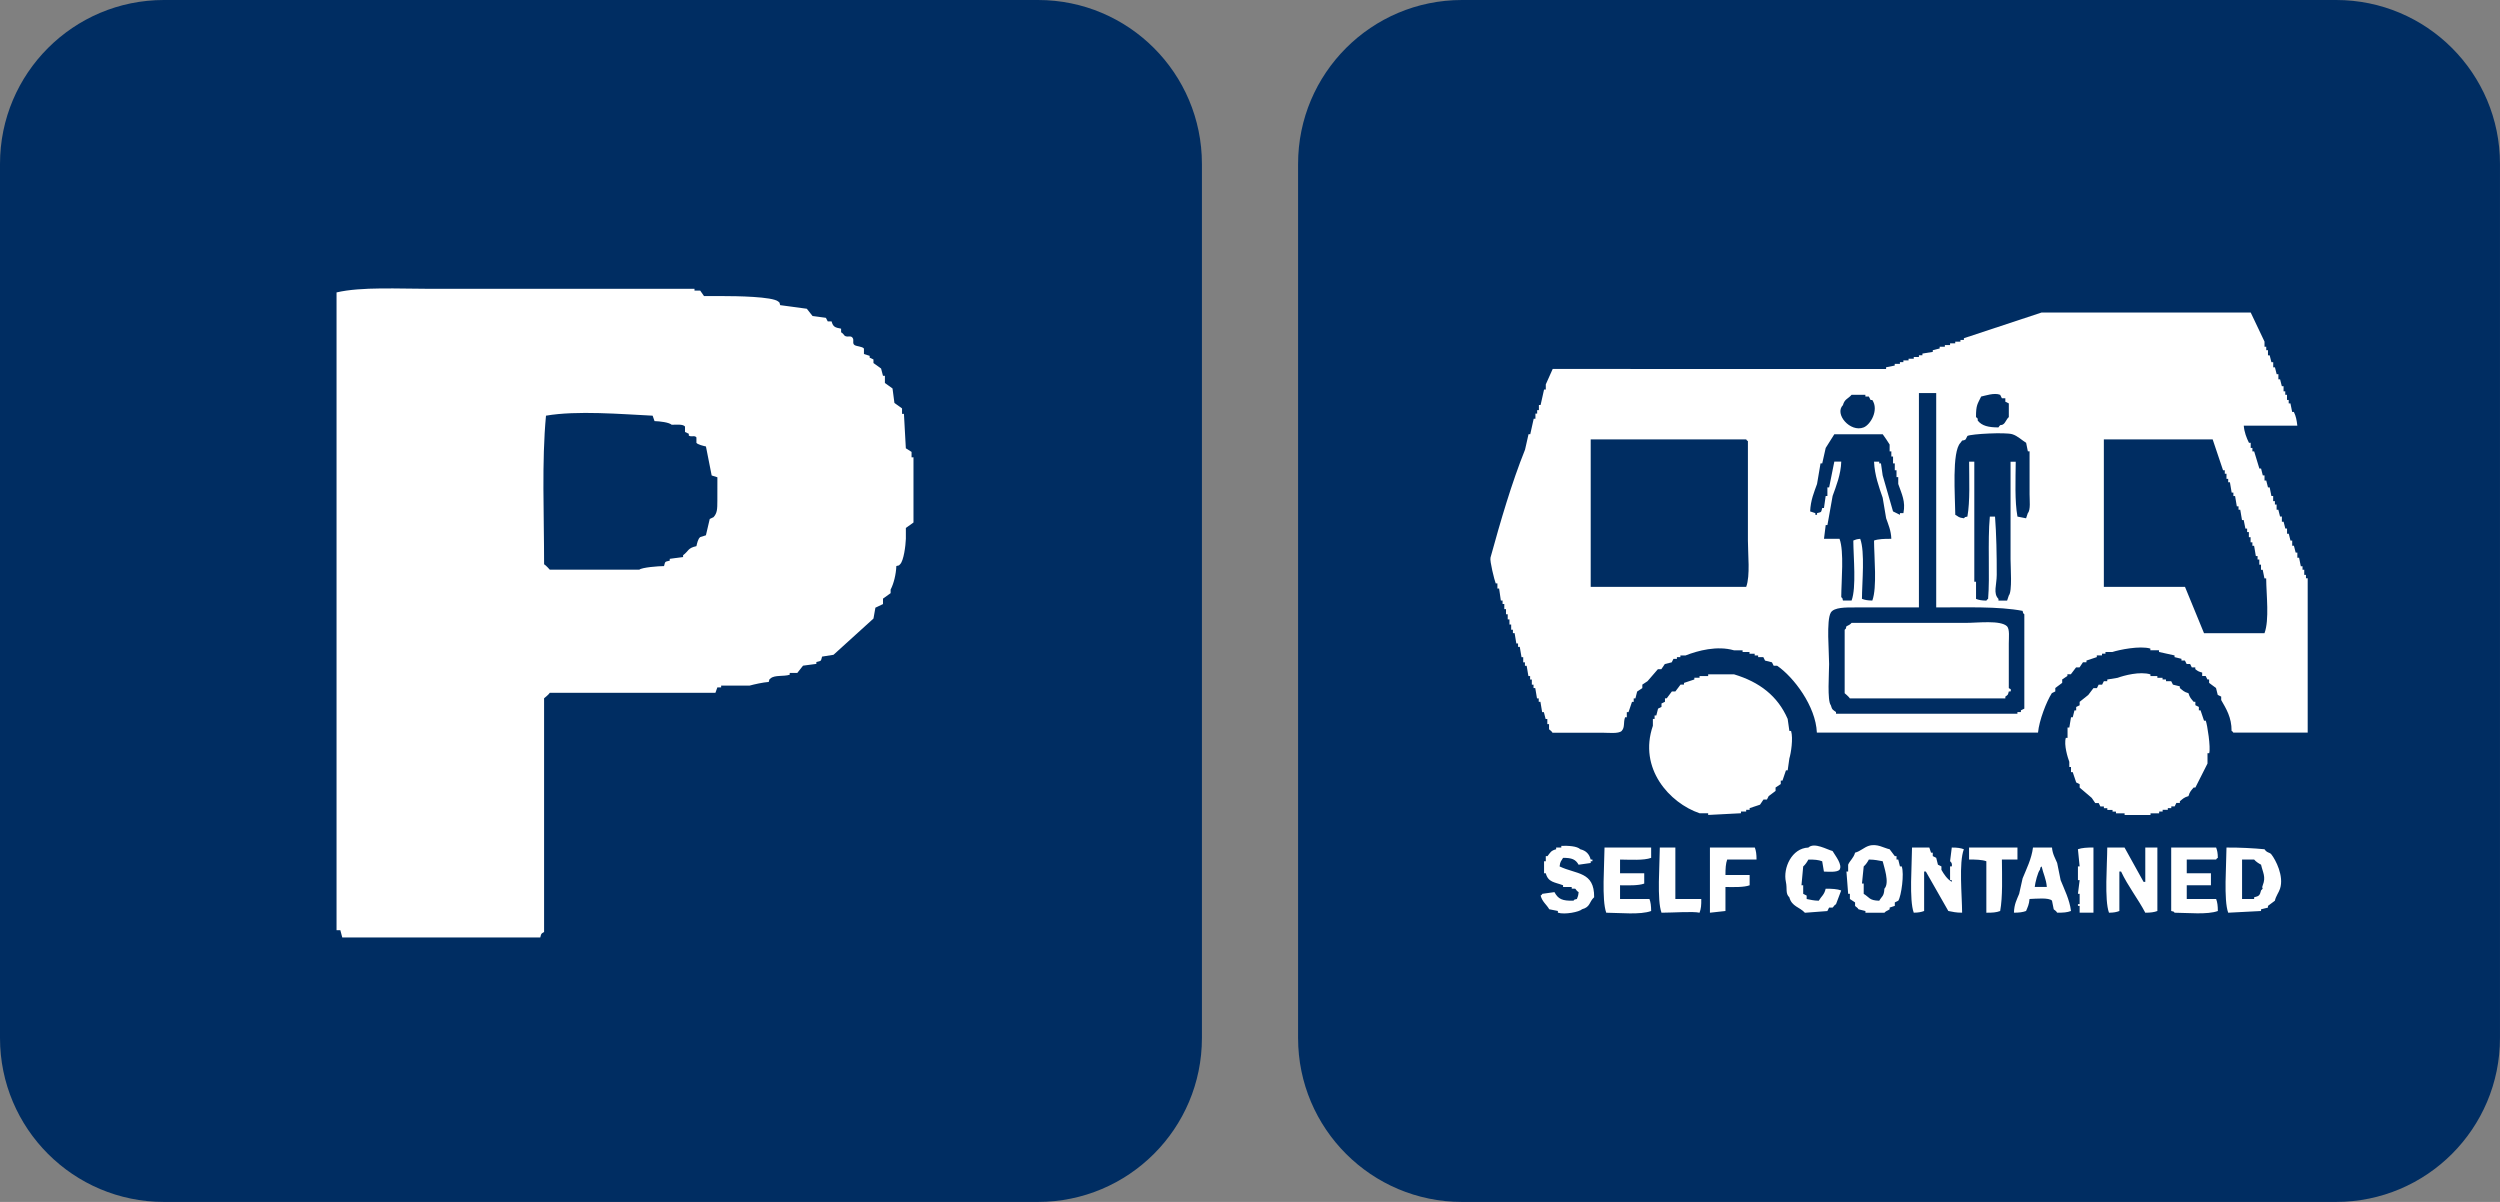 <?xml version="1.0" encoding="iso-8859-1"?>
<!-- Generator: Adobe Illustrator 16.0.0, SVG Export Plug-In . SVG Version: 6.00 Build 0)  -->
<!DOCTYPE svg PUBLIC "-//W3C//DTD SVG 1.1//EN" "http://www.w3.org/Graphics/SVG/1.1/DTD/svg11.dtd">
<svg version="1.1" id="Designated_Parking_1_" xmlns="http://www.w3.org/2000/svg" xmlns:xlink="http://www.w3.org/1999/xlink"
	 x="0px" y="0px" width="104px" height="50px" viewBox="0 0 104 50" style="enable-background:new 0 0 104 50;"
	 xml:space="preserve">
<rect x="0" y="0" width="104" height="50" fill="#808080" stroke="none"/>
<g id="box">
	<g>
		<path style="fill:#002D62;" d="M43.182,0H6.818C3.053,0,0,3.053,0,6.818v36.363C0,46.947,3.053,50,6.818,50h36.363
			C46.947,50,50,46.947,50,43.182V6.818C50,3.053,46.947,0,43.182,0z"/>
	</g>
</g>
<g id="box_copy">
	<g>
		<path style="fill:#002D62;" d="M97.182,0H60.818C57.053,0,54,3.053,54,6.818v36.363C54,46.947,57.053,50,60.818,50h36.363
			c3.766,0,6.818-3.053,6.818-6.818V6.818C104,3.053,100.947,0,97.182,0z"/>
	</g>
</g>
<g id="Shape_69">
	<g>
		<path style="fill:#FFFFFF;" d="M37.921,19.026c0-0.075,0-0.151,0-0.227c-0.079-0.05-0.159-0.101-0.238-0.15
			c-0.026-0.478-0.053-0.955-0.079-1.433c-0.026,0-0.053,0-0.079,0c0-0.075,0-0.15,0-0.226c-0.106-0.075-0.211-0.15-0.317-0.227
			c-0.026-0.2-0.053-0.401-0.079-0.603c-0.106-0.075-0.211-0.15-0.317-0.227c0-0.101,0-0.2,0-0.301c-0.026,0-0.053,0-0.08,0
			c-0.026-0.101-0.053-0.201-0.079-0.302c-0.105-0.075-0.211-0.15-0.317-0.227c0-0.05,0-0.101,0-0.15
			c-0.053-0.025-0.105-0.05-0.158-0.075c0-0.025,0-0.051,0-0.075c-0.079-0.025-0.158-0.051-0.238-0.076c0-0.075,0-0.15,0-0.226
			c-0.067-0.093-0.313-0.087-0.396-0.15c-0.101-0.077,0-0.197-0.079-0.302c-0.078-0.104-0.191-0.007-0.317-0.075
			c-0.029-0.017-0.073-0.108-0.158-0.151c0-0.05,0-0.101,0-0.15c-0.247-0.047-0.333-0.069-0.396-0.302c-0.053,0-0.106,0-0.159,0
			c-0.026-0.05-0.053-0.101-0.079-0.15c-0.185-0.025-0.37-0.051-0.555-0.075c-0.079-0.101-0.158-0.201-0.237-0.302
			c-0.37-0.051-0.739-0.101-1.109-0.15c-0.048-0.151,0.011-0.065-0.079-0.151c-0.241-0.206-1.753-0.226-2.297-0.226
			c-0.264,0-0.528,0-0.792,0c-0.053-0.076-0.105-0.151-0.158-0.227c-0.08,0-0.159,0-0.238,0c0-0.025,0-0.05,0-0.075
			c-1.373,0-2.746,0-4.119,0c-2.297,0-4.594,0-6.891,0c-1.274,0-2.86-0.091-3.881,0.15c0,8.843,0,17.688,0,26.531
			c0.053,0,0.105,0,0.158,0c0.026,0.101,0.053,0.201,0.08,0.302c2.746,0,5.492,0,8.237,0c0.051-0.179,0.022-0.142,0.159-0.227
			c0-2.311,0-4.623,0-6.934c0-0.93,0-1.859,0-2.789c0,0,0.194-0.152,0.237-0.227c2.297,0,4.594,0,6.891,0
			c0.026-0.075,0.053-0.15,0.08-0.226c0.053,0,0.105,0,0.158,0c0-0.025,0-0.051,0-0.075c0.396,0,0.792,0,1.188,0
			c0.194-0.053,0.55-0.133,0.792-0.151c0.048-0.15-0.011-0.064,0.08-0.15c0.169-0.146,0.544-0.069,0.792-0.15
			c0-0.025,0-0.051,0-0.076c0.105,0,0.211,0,0.317,0c0.079-0.1,0.158-0.2,0.237-0.301c0.185-0.025,0.37-0.051,0.555-0.075
			c0-0.025,0-0.051,0-0.076c0.215-0.058,0.18-0.018,0.238-0.226c0.158-0.025,0.316-0.051,0.475-0.075
			c0.554-0.503,1.109-1.006,1.663-1.508c0.026-0.15,0.053-0.302,0.08-0.452c0.105-0.051,0.211-0.101,0.316-0.15
			c0-0.076,0-0.151,0-0.227c0.106-0.075,0.211-0.15,0.317-0.227c0-0.05,0-0.1,0-0.15c0.129-0.243,0.225-0.631,0.238-0.979
			c0.158-0.046,0.068,0.01,0.158-0.075c0.149-0.146,0.228-0.771,0.238-1.056c0-0.15,0-0.302,0-0.452
			c0.105-0.075,0.211-0.15,0.317-0.227c0-0.904,0-1.809,0-2.713C37.974,19.026,37.947,19.026,37.921,19.026z M29.842,20.835
			c-0.002,0.339-0.003,0.506-0.159,0.679c-0.053,0.025-0.105,0.05-0.158,0.075c-0.053,0.227-0.106,0.452-0.159,0.679
			c-0.079,0.024-0.158,0.05-0.237,0.075c-0.096,0.078-0.123,0.238-0.159,0.377c-0.37,0.08-0.318,0.205-0.554,0.377
			c0,0.024,0,0.05,0,0.075c-0.185,0.025-0.37,0.05-0.555,0.075c0,0.025,0,0.05,0,0.075c-0.215,0.058-0.18,0.019-0.238,0.227
			c-0.227,0.001-0.916,0.053-1.029,0.15c-1.241,0-2.482,0-3.723,0c0,0-0.162-0.186-0.237-0.226c0.001-2.034-0.102-4.274,0.079-6.181
			c1.288-0.222,3.14-0.063,4.436,0c0.026,0.075,0.053,0.15,0.079,0.226c0.22,0.006,0.601,0.051,0.713,0.151
			c0.2,0.003,0.467-0.035,0.555,0.075c0,0.075,0,0.15,0,0.226c0.053,0.025,0.105,0.051,0.158,0.075c0,0.025,0,0.051,0,0.076
			c0.119,0.072,0.239-0.027,0.317,0.075c0,0.075,0,0.15,0,0.226c0.052,0.069,0.279,0.125,0.396,0.151
			c0.079,0.401,0.159,0.804,0.238,1.206c0.079,0.024,0.158,0.05,0.238,0.075C29.842,20.182,29.842,20.509,29.842,20.835z"/>
	</g>
</g>
<g id="Shape_68">
	<g>
		<path style="fill:#FFFFFF;" d="M75.66,37.47c-0.239-0.006-0.325-0.04-0.503-0.071v-0.143c-0.048-0.024-0.097-0.048-0.144-0.072
			v-0.356h-0.072c0.023-0.262,0.048-0.523,0.072-0.784c0.086-0.07,0.162-0.186,0.215-0.286c0.259-0.001,0.409,0.01,0.575,0.071
			c0.024,0.144,0.048,0.286,0.072,0.429c0.224,0.006,0.532,0.034,0.646-0.071c0.146-0.206-0.177-0.593-0.287-0.785
			c-0.224-0.055-0.758-0.377-1.007-0.143c-0.688,0.023-1.061,0.849-0.934,1.427c0.063,0.291-0.029,0.48,0.144,0.643
			c0.103,0.39,0.429,0.399,0.647,0.642c0.311-0.023,0.622-0.048,0.934-0.071c0.023-0.048,0.048-0.095,0.072-0.143h0.144
			c0.042-0.027,0.058-0.096,0.144-0.143c0.072-0.19,0.144-0.381,0.216-0.571c-0.159-0.06-0.392-0.076-0.647-0.071
			C75.889,37.229,75.769,37.282,75.66,37.47z M81.194,35.258c-0.024,0.19-0.048,0.381-0.071,0.57c0,0,0.106,0.063,0.071,0.215
			h-0.071v0.57h0.071v0.071c-0.19-0.108-0.325-0.313-0.431-0.499v-0.143c-0.049-0.024-0.096-0.048-0.145-0.071
			c-0.023-0.096-0.048-0.19-0.072-0.286c-0.047-0.023-0.096-0.047-0.143-0.071v-0.143h-0.072c-0.023-0.071-0.048-0.143-0.072-0.214
			h-0.719c-0.003,0.706-0.123,2.186,0.072,2.711c0.205-0.003,0.308-0.025,0.432-0.071v-1.641h0.071l0.935,1.641
			c0.186,0.035,0.317,0.072,0.574,0.071c-0.003-0.734-0.141-2.066,0.072-2.64C81.564,35.278,81.416,35.256,81.194,35.258z
			 M64.879,36.043c0.028-0.23,0.065-0.209,0.145-0.357c0.363,0,0.52,0.061,0.646,0.286c0.168-0.024,0.336-0.048,0.503-0.071v-0.072
			h0.072v-0.071h-0.072c-0.056-0.229-0.198-0.374-0.431-0.428c-0.139-0.134-0.5-0.152-0.791-0.143v0.071h-0.215v0.071
			c-0.222,0.058-0.242,0.138-0.359,0.285h-0.072v0.214h-0.072v0.5h0.072c0.098,0.38,0.365,0.366,0.719,0.499v0.071h0.359v0.071
			h0.144c0.035,0.021,0.056,0.1,0.144,0.143c-0.018,0.169-0.03,0.177-0.072,0.286c-0.143,0.043-0.062-0.01-0.144,0.071
			c-0.471,0.011-0.635-0.07-0.79-0.357c-0.168,0.024-0.336,0.048-0.504,0.071c-0.061,0.081,0.01,0.012-0.071,0.072
			c0.069,0.265,0.241,0.364,0.359,0.57c0.12,0.023,0.239,0.048,0.359,0.071v0.071c0.285,0.093,0.901-0.033,1.006-0.143
			c0.354-0.093,0.29-0.309,0.503-0.499C66.328,36.246,65.576,36.38,64.879,36.043z M79.038,36.043
			c-0.024-0.096-0.048-0.19-0.071-0.286h-0.072v-0.143h-0.072c-0.072-0.095-0.144-0.189-0.215-0.285
			c-0.236-0.047-0.52-0.249-0.863-0.143c-0.201,0.063-0.353,0.227-0.574,0.285c-0.062,0.229-0.22,0.331-0.288,0.5v0.285h-0.071
			c0.023,0.309,0.047,0.618,0.071,0.927h0.072v0.215c0.071,0.047,0.144,0.095,0.216,0.143v0.143
			c0.029,0.043,0.096,0.058,0.144,0.143c0.096,0.023,0.191,0.048,0.287,0.071v0.071h0.79c0.078-0.09,0.129-0.074,0.217-0.143v-0.071
			c0.071-0.023,0.143-0.048,0.215-0.071v-0.143c0.049-0.024,0.096-0.048,0.145-0.071c0.127-0.204,0.253-1.126,0.143-1.427H79.038z
			 M78.391,36.97c-0.018,0.325-0.102,0.305-0.215,0.5c-0.424-0.01-0.402-0.141-0.646-0.286v-0.428h-0.072
			c0.023-0.237,0.048-0.476,0.072-0.713c0.086-0.07,0.162-0.186,0.215-0.286c0.258,0.003,0.389,0.039,0.575,0.071
			C78.367,36.042,78.621,36.729,78.391,36.97z M66.82,37.969c0.577,0.004,1.417,0.095,1.868-0.071
			c-0.001-0.221-0.021-0.366-0.071-0.499h-1.223v-0.571c0.348,0.004,0.768,0.018,1.006-0.071v-0.428h-1.006v-0.571
			c0.423,0.004,0.985,0.043,1.294-0.071v-0.428h-1.94C66.744,35.964,66.625,37.443,66.82,37.969z M69.695,35.258h-0.647
			c-0.003,0.706-0.123,2.186,0.071,2.711c0.5-0.002,1.311-0.062,1.582,0c0.063-0.163,0.076-0.315,0.072-0.57h-1.078V35.258z
			 M74.367,32.048c0.023-0.167,0.047-0.333,0.071-0.5c0.065-0.203,0.165-0.829,0.071-1.141h-0.071
			c-0.024-0.167-0.048-0.333-0.071-0.5c-0.416-0.955-1.17-1.534-2.229-1.854h-1.078v0.071h-0.359v0.071h-0.216v0.071
			c-0.144,0.048-0.288,0.095-0.431,0.143v0.071H69.91c-0.072,0.096-0.144,0.19-0.215,0.285h-0.145
			c-0.072,0.096-0.144,0.19-0.215,0.286h-0.072v0.143c-0.048,0.023-0.096,0.047-0.145,0.071v0.143l-0.143,0.071
			c-0.024,0.095-0.049,0.19-0.072,0.285h-0.072v0.143H68.76v0.285c-0.612,1.778,0.695,3.214,1.941,3.639h0.359v0.071
			c0.455-0.023,0.91-0.048,1.365-0.071V33.76h0.216v-0.071h0.144v-0.071c0.145-0.048,0.287-0.096,0.432-0.143l0.144-0.214h0.144
			c0.023-0.048,0.048-0.096,0.072-0.143c0.096-0.072,0.191-0.144,0.287-0.215v-0.143c0.072-0.047,0.145-0.095,0.216-0.143v-0.143
			h0.071c0.049-0.143,0.096-0.285,0.145-0.428H74.367z M73.072,35.757c0-0.22-0.021-0.366-0.071-0.499h-1.868v2.711
			c0.215-0.023,0.431-0.048,0.646-0.071v-0.999c0.347,0.004,0.767,0.018,1.006-0.071v-0.428h-1.006
			c-0.002-0.254,0.012-0.483,0.072-0.643H73.072z M86.513,36.043h-0.071v0.57h0.071c-0.024,0.19-0.048,0.381-0.071,0.57h0.071v0.429
			h-0.071v0.071h0.071v0.285h0.575v-2.711c-0.256-0.002-0.486,0.012-0.646,0.071C86.465,35.567,86.488,35.805,86.513,36.043z
			 M94.203,35.329c-0.447-0.043-1.033-0.075-1.581-0.071c-0.003,0.706-0.123,2.186,0.071,2.711c0.455-0.023,0.911-0.048,1.366-0.071
			v-0.071c0.096-0.023,0.191-0.048,0.288-0.071v-0.071l0.287-0.214c0.045-0.199,0.164-0.342,0.215-0.5
			c0.173-0.526-0.184-1.205-0.359-1.427C94.412,35.444,94.314,35.494,94.203,35.329z M94.131,36.827
			c-0.07,0.177,0.072,0.079-0.071,0.214c-0.052,0.206-0.077,0.237-0.288,0.286v0.071H93.27v-1.642h0.502
			c0.07,0.086,0.187,0.162,0.288,0.215C94.132,36.294,94.271,36.476,94.131,36.827z M92.191,35.757
			c0.061-0.08-0.01-0.011,0.071-0.071c-0.003-0.204-0.025-0.305-0.071-0.428h-1.869v2.64c0.144,0.043,0.062-0.01,0.144,0.071
			c0.558,0.004,1.364,0.088,1.797-0.071c-0.001-0.221-0.021-0.366-0.071-0.499h-1.223v-0.571h1.006v-0.499h-1.006v-0.571H92.191z
			 M83.566,28.623v-1.854c0-0.239,0.043-0.585-0.072-0.714c-0.271-0.266-1.213-0.143-1.725-0.143h-4.744
			c-0.062,0.072-0.123,0.101-0.215,0.143c-0.043,0.143,0.01,0.062-0.072,0.144v2.639c0,0,0.177,0.146,0.216,0.215h6.468V28.98
			c0.117-0.091,0.096-0.041,0.145-0.215h0.072C83.684,28.634,83.596,28.665,83.566,28.623z M95.928,24.058v-0.143h-0.071v-0.214
			h-0.072v-0.143h-0.071c-0.024-0.119-0.049-0.238-0.072-0.357h-0.072v-0.214h-0.071c-0.024-0.095-0.048-0.19-0.072-0.285h-0.071
			v-0.214h-0.072c-0.023-0.096-0.048-0.19-0.072-0.285h-0.071v-0.215h-0.072c-0.024-0.095-0.048-0.189-0.071-0.285h-0.072v-0.214
			H94.85c-0.023-0.095-0.047-0.19-0.071-0.285h-0.072V20.99h-0.071v-0.143h-0.072v-0.214H94.49
			c-0.023-0.119-0.047-0.238-0.071-0.357h-0.071c-0.025-0.095-0.049-0.19-0.072-0.285h-0.072v-0.214h-0.072
			c-0.023-0.095-0.047-0.19-0.071-0.285h-0.071c-0.072-0.238-0.145-0.476-0.217-0.714H93.7v-0.143h-0.071v-0.214h-0.072
			c-0.102-0.205-0.197-0.451-0.216-0.714h2.228c-0.027-0.226-0.055-0.387-0.144-0.57h-0.071c-0.024-0.119-0.049-0.238-0.072-0.356
			h-0.072v-0.143h-0.071v-0.215h-0.072v-0.143h-0.071v-0.214h-0.072c-0.023-0.095-0.048-0.19-0.072-0.285h-0.071v-0.214h-0.072
			c-0.024-0.096-0.048-0.19-0.071-0.285h-0.072v-0.215H94.49c-0.023-0.095-0.047-0.189-0.071-0.285h-0.071v-0.214h-0.072v-0.143
			h-0.072v-0.214L93.629,13h-8.697c-1.078,0.356-2.156,0.714-3.234,1.07v0.071h-0.144v0.071h-0.216v0.071h-0.215v0.071h-0.217v0.071
			h-0.215v0.071c-0.096,0.023-0.191,0.048-0.287,0.071v0.071c-0.145,0.024-0.288,0.048-0.432,0.071v0.071h-0.145v0.071h-0.215v0.071
			h-0.216v0.071h-0.216v0.071h-0.144v0.072h-0.216v0.071c-0.119,0.023-0.239,0.047-0.359,0.071v0.071H64.592l-0.287,0.642v0.214
			h-0.072c-0.048,0.214-0.096,0.429-0.144,0.643h-0.071v0.214h-0.072v0.143h-0.072v0.214h-0.072
			c-0.047,0.214-0.096,0.429-0.143,0.643h-0.072c-0.049,0.214-0.096,0.428-0.145,0.642c-0.561,1.396-1.02,2.976-1.438,4.494
			c-0.037,0.136,0.166,0.945,0.217,1.07h0.071v0.214h0.071c0.024,0.167,0.049,0.333,0.072,0.5h0.072v0.143h0.072v0.214h0.071v0.214
			h0.071v0.214h0.072v0.214h0.072v0.215h0.072v0.143h0.071c0.024,0.143,0.048,0.285,0.071,0.428h0.072v0.143h0.072
			c0.023,0.143,0.048,0.285,0.072,0.428h0.071v0.215h0.071v0.143h0.072c0.023,0.143,0.048,0.285,0.072,0.428h0.072v0.143h0.071
			v0.214h0.071v0.143h0.072c0.023,0.143,0.048,0.286,0.072,0.429h0.072v0.143h0.071c0.024,0.143,0.048,0.285,0.071,0.428h0.072
			c0.023,0.095,0.048,0.19,0.072,0.285h0.072v0.214h0.071v0.215c0.009,0.017,0.106,0.068,0.144,0.143h2.084
			c0.254,0,0.652,0.05,0.791-0.071c0.147-0.162,0.063-0.344,0.144-0.571h0.072v-0.214h0.071c0.049-0.143,0.096-0.285,0.145-0.428
			h0.071v-0.143h0.071c0.025-0.096,0.049-0.19,0.072-0.286c0.072-0.047,0.145-0.095,0.216-0.143V28.48
			c0.071-0.048,0.144-0.095,0.216-0.143c0.144-0.166,0.287-0.333,0.432-0.499h0.143c0.049-0.071,0.097-0.143,0.145-0.214
			c0.096-0.024,0.191-0.048,0.287-0.071c0.024-0.048,0.049-0.096,0.072-0.144h0.144v-0.071h0.144v-0.071h0.216
			c0.507-0.201,1.317-0.417,2.013-0.214h0.359v0.071h0.287v0.071h0.216v0.071h0.144v0.071h0.216
			c0.024,0.048,0.048,0.096,0.071,0.143c0.096,0.024,0.192,0.048,0.288,0.072c0.024,0.047,0.048,0.095,0.071,0.143h0.145
			c0.688,0.472,1.608,1.683,1.652,2.782h9.2c0.047-0.505,0.348-1.287,0.575-1.642c0.047-0.023,0.096-0.047,0.144-0.071v-0.143
			l0.287-0.214v-0.143c0.072-0.048,0.144-0.095,0.216-0.143v-0.071h0.144c0.072-0.096,0.144-0.19,0.216-0.285h0.144
			c0.048-0.071,0.097-0.143,0.144-0.214h0.145v-0.072c0.144-0.047,0.287-0.095,0.431-0.143v-0.071h0.216v-0.071h0.144v-0.071h0.288
			c0.278-0.09,1.137-0.27,1.58-0.143v0.071h0.359v0.071c0.217,0.048,0.432,0.096,0.647,0.143v0.071
			c0.096,0.024,0.192,0.048,0.288,0.071v0.071h0.143c0.024,0.048,0.049,0.096,0.072,0.144h0.145
			c0.023,0.047,0.047,0.095,0.071,0.143h0.144v0.071c0.107,0.083,0.127,0.1,0.287,0.143v0.143h0.145
			c0.023,0.048,0.048,0.095,0.072,0.143h0.071v0.143c0.096,0.071,0.191,0.143,0.288,0.214c0.023,0.096,0.047,0.19,0.071,0.285
			c0.048,0.024,0.096,0.048,0.144,0.072v0.143c0.203,0.355,0.436,0.719,0.432,1.284c0.08,0.061,0.011-0.01,0.072,0.071H96v-6.421
			H95.928z M72.642,24.414h-6.469v-6.135h6.469c0.062,0.08-0.01,0.011,0.071,0.071v4.138C72.713,23.084,72.814,23.944,72.642,24.414
			z M82.416,16.496c0.158-0.03,0.55-0.172,0.791-0.072c0.023,0.048,0.048,0.096,0.072,0.144h0.143v0.143
			c0.049,0.023,0.096,0.047,0.145,0.071v0.57c-0.09,0.071-0.141,0.229-0.216,0.285c-0.13,0.099-0.104-0.031-0.216,0.143
			c-0.408,0.001-0.688-0.063-0.862-0.285v-0.071c-0.056-0.084,0.006-0.006-0.071-0.071C82.199,16.837,82.268,16.809,82.416,16.496z
			 M76.666,16.853c0.07-0.261,0.217-0.26,0.359-0.429h0.575v0.072h0.144c0.024,0.047,0.049,0.095,0.072,0.143h0.072
			c0.283,0.422-0.076,1.028-0.359,1.141C76.973,18.001,76.297,17.223,76.666,16.853z M76.307,19.206
			c-0.071,0.357-0.144,0.714-0.215,1.07H76.02v0.357h-0.072c-0.023,0.166-0.047,0.332-0.071,0.499h-0.072
			c-0.055,0.194-0.017,0.162-0.216,0.214v0.071h-0.071v-0.071c-0.072-0.023-0.144-0.048-0.216-0.071
			c0.02-0.472,0.166-0.802,0.287-1.142c0.049-0.285,0.096-0.57,0.145-0.855h0.071c0.048-0.215,0.097-0.429,0.144-0.643
			c0.12-0.19,0.24-0.381,0.359-0.57h2.013c0.013,0.006,0.277,0.402,0.288,0.428v0.285h0.071v0.214h0.071v0.286h0.072v0.285h0.072
			v0.285h0.072v0.285c0.145,0.422,0.313,0.726,0.215,1.213h-0.144v0.071c-0.096-0.048-0.191-0.095-0.288-0.143
			c-0.143-0.499-0.287-0.999-0.431-1.498c-0.024-0.167-0.048-0.333-0.071-0.499h-0.072v-0.072H77.96
			c0.026,0.571,0.204,1.048,0.359,1.499c0.048,0.285,0.097,0.57,0.144,0.855c0.087,0.253,0.206,0.511,0.216,0.856
			c-0.273-0.003-0.544,0.006-0.719,0.071c0.004,0.701,0.131,1.952-0.071,2.497c-0.206-0.004-0.309-0.025-0.432-0.071
			c0.004-0.701,0.131-1.952-0.072-2.497c-0.17,0.017-0.178,0.03-0.287,0.071c0.004,0.701,0.131,1.952-0.072,2.497h-0.359
			c-0.043-0.143,0.01-0.062-0.071-0.143c0.003-0.685,0.125-1.896-0.072-2.426h-0.646c0.024-0.19,0.048-0.381,0.071-0.571h0.072
			c0.072-0.404,0.144-0.809,0.216-1.212c0.144-0.4,0.345-0.898,0.359-1.428H76.307z M84.213,29.479
			c-0.048,0.023-0.096,0.048-0.144,0.071v0.071h-0.144v0.071h-7.547v-0.071c-0.137-0.099-0.162-0.091-0.216-0.285
			c-0.155-0.173-0.071-1.354-0.071-1.712c0-0.506-0.121-1.816,0.071-2.141c0.133-0.223,0.629-0.214,1.007-0.214h2.658v-8.918h0.719
			v8.918c1.21,0.001,2.604-0.048,3.594,0.143c0.044,0.143-0.01,0.062,0.072,0.143V29.479z M84.357,21.347
			c-0.025,0.071-0.049,0.143-0.072,0.214c-0.12-0.023-0.24-0.048-0.359-0.071c-0.117-0.634-0.078-1.534-0.072-2.283h-0.215v4.066
			c0,0.337,0.076,1.33-0.072,1.499c-0.024,0.071-0.049,0.143-0.072,0.214h-0.359v-0.071c-0.23-0.233-0.073-0.584-0.072-0.999
			c0.003-0.811-0.016-1.725-0.071-2.426h-0.216c-0.097,1.034,0.008,2.502-0.072,3.425c-0.08,0.061-0.011-0.01-0.071,0.071
			c-0.206-0.004-0.308-0.025-0.431-0.071V24.2h-0.072v-4.994h-0.216c0.001,0.751,0.043,1.647-0.071,2.283
			c-0.145,0.043-0.063-0.01-0.145,0.071c-0.232-0.027-0.21-0.064-0.359-0.143c-0.006-0.766-0.15-2.633,0.216-2.996
			c0.113-0.176,0.069-0.044,0.216-0.143c0.023-0.048,0.048-0.096,0.072-0.143c0.16-0.086,1.59-0.159,1.868-0.071
			c0.225,0.07,0.394,0.248,0.575,0.356c0.023,0.119,0.047,0.237,0.072,0.356h0.071v1.783C84.429,20.813,84.48,21.211,84.357,21.347z
			 M94.203,26.341h-2.516c-0.264-0.643-0.527-1.284-0.791-1.927H87.52v-6.135h4.527c0.145,0.428,0.287,0.855,0.432,1.284h0.072
			v0.143h0.071v0.214h0.071v0.143h0.072c0.023,0.143,0.048,0.285,0.072,0.428h0.072v0.144h0.071
			c0.024,0.143,0.048,0.285,0.071,0.428h0.072v0.143h0.072c0.023,0.143,0.048,0.285,0.072,0.428h0.071
			c0.024,0.119,0.048,0.238,0.071,0.356h0.072v0.144h0.072v0.214h0.072v0.214H93.7v0.143h0.071c0.024,0.143,0.049,0.285,0.072,0.428
			h0.072v0.143h0.072v0.215h0.071v0.214h0.071c0.024,0.118,0.049,0.237,0.072,0.356h0.072C94.279,24.747,94.41,25.785,94.203,26.341
			z M90.322,33.546h0.144c0.024-0.048,0.048-0.096,0.071-0.143h0.145v-0.071c0.127-0.104,0.174-0.161,0.359-0.214
			c0.051-0.186,0.112-0.231,0.215-0.357h0.072c0.168-0.333,0.336-0.666,0.504-0.998v-0.429h0.071
			c0.068-0.238-0.08-1.195-0.144-1.355h-0.072l-0.144-0.428h-0.071v-0.143c-0.049-0.023-0.097-0.048-0.145-0.071v-0.143h-0.072
			c-0.103-0.126-0.163-0.172-0.215-0.357c-0.188-0.052-0.23-0.111-0.359-0.214v-0.071c-0.096-0.023-0.191-0.047-0.287-0.071
			c-0.024-0.048-0.049-0.095-0.072-0.143h-0.216v-0.071h-0.144v-0.071h-0.216v-0.071h-0.288v-0.071
			c-0.443-0.134-1.107,0.048-1.365,0.143c-0.144,0.023-0.287,0.048-0.432,0.071v0.071H87.52c-0.024,0.048-0.049,0.095-0.072,0.143
			h-0.144c-0.024,0.048-0.048,0.096-0.072,0.143h-0.144c-0.072,0.096-0.144,0.19-0.216,0.285c-0.12,0.096-0.239,0.19-0.359,0.286
			v0.143c-0.048,0.023-0.096,0.048-0.144,0.071v0.143h-0.072c-0.023,0.095-0.047,0.19-0.071,0.285h-0.072
			c-0.024,0.143-0.048,0.285-0.071,0.428H86.01v0.429h-0.072c-0.086,0.297,0.079,0.817,0.145,0.999v0.214h0.071v0.214h0.072
			l0.144,0.428c0.048,0.023,0.096,0.048,0.144,0.071v0.143c0.168,0.143,0.335,0.285,0.503,0.429
			c0.049,0.071,0.096,0.143,0.145,0.214h0.144c0.024,0.047,0.048,0.095,0.071,0.143h0.145v0.071h0.143v0.071h0.217v0.071h0.143
			v0.071h0.359v0.071h1.078v-0.071h0.359V33.76h0.145v-0.071h0.215v-0.071h0.145V33.546z M85.578,35.9
			c-0.078-0.196-0.193-0.364-0.215-0.643h-0.791c-0.057,0.471-0.277,0.902-0.432,1.284c-0.047,0.214-0.096,0.428-0.143,0.642
			c-0.098,0.242-0.207,0.428-0.217,0.785c0.223,0,0.369-0.021,0.504-0.071c0.068-0.162,0.127-0.276,0.144-0.499
			c0.246-0.009,0.818-0.068,0.935,0.071c0.023,0.118,0.047,0.237,0.071,0.356c0.013,0.022,0.104,0.063,0.144,0.143
			c0.259,0.001,0.409-0.009,0.575-0.071c-0.057-0.471-0.278-0.901-0.431-1.284C85.674,36.376,85.627,36.138,85.578,35.9z
			 M84.645,36.898c0.016-0.176,0.131-0.625,0.215-0.713c0.043-0.143-0.01-0.062,0.072-0.143c0.063,0.295,0.19,0.521,0.216,0.855
			H84.645z M83.926,35.757v-0.499h-2.013v0.499c0.273-0.002,0.544,0.006,0.719,0.071v2.141c0.259,0.001,0.409-0.009,0.575-0.071
			c0.109-0.591,0.077-1.436,0.072-2.141H83.926z M89.244,36.685h-0.072l-0.791-1.427h-0.719c-0.002,0.706-0.123,2.186,0.072,2.711
			c0.206-0.003,0.309-0.025,0.432-0.071v-1.641h0.072c0.283,0.607,0.703,1.132,1.006,1.712c0.223,0,0.369-0.021,0.503-0.071v-2.64
			h-0.503V36.685z"/>
	</g>
</g>
</svg>

